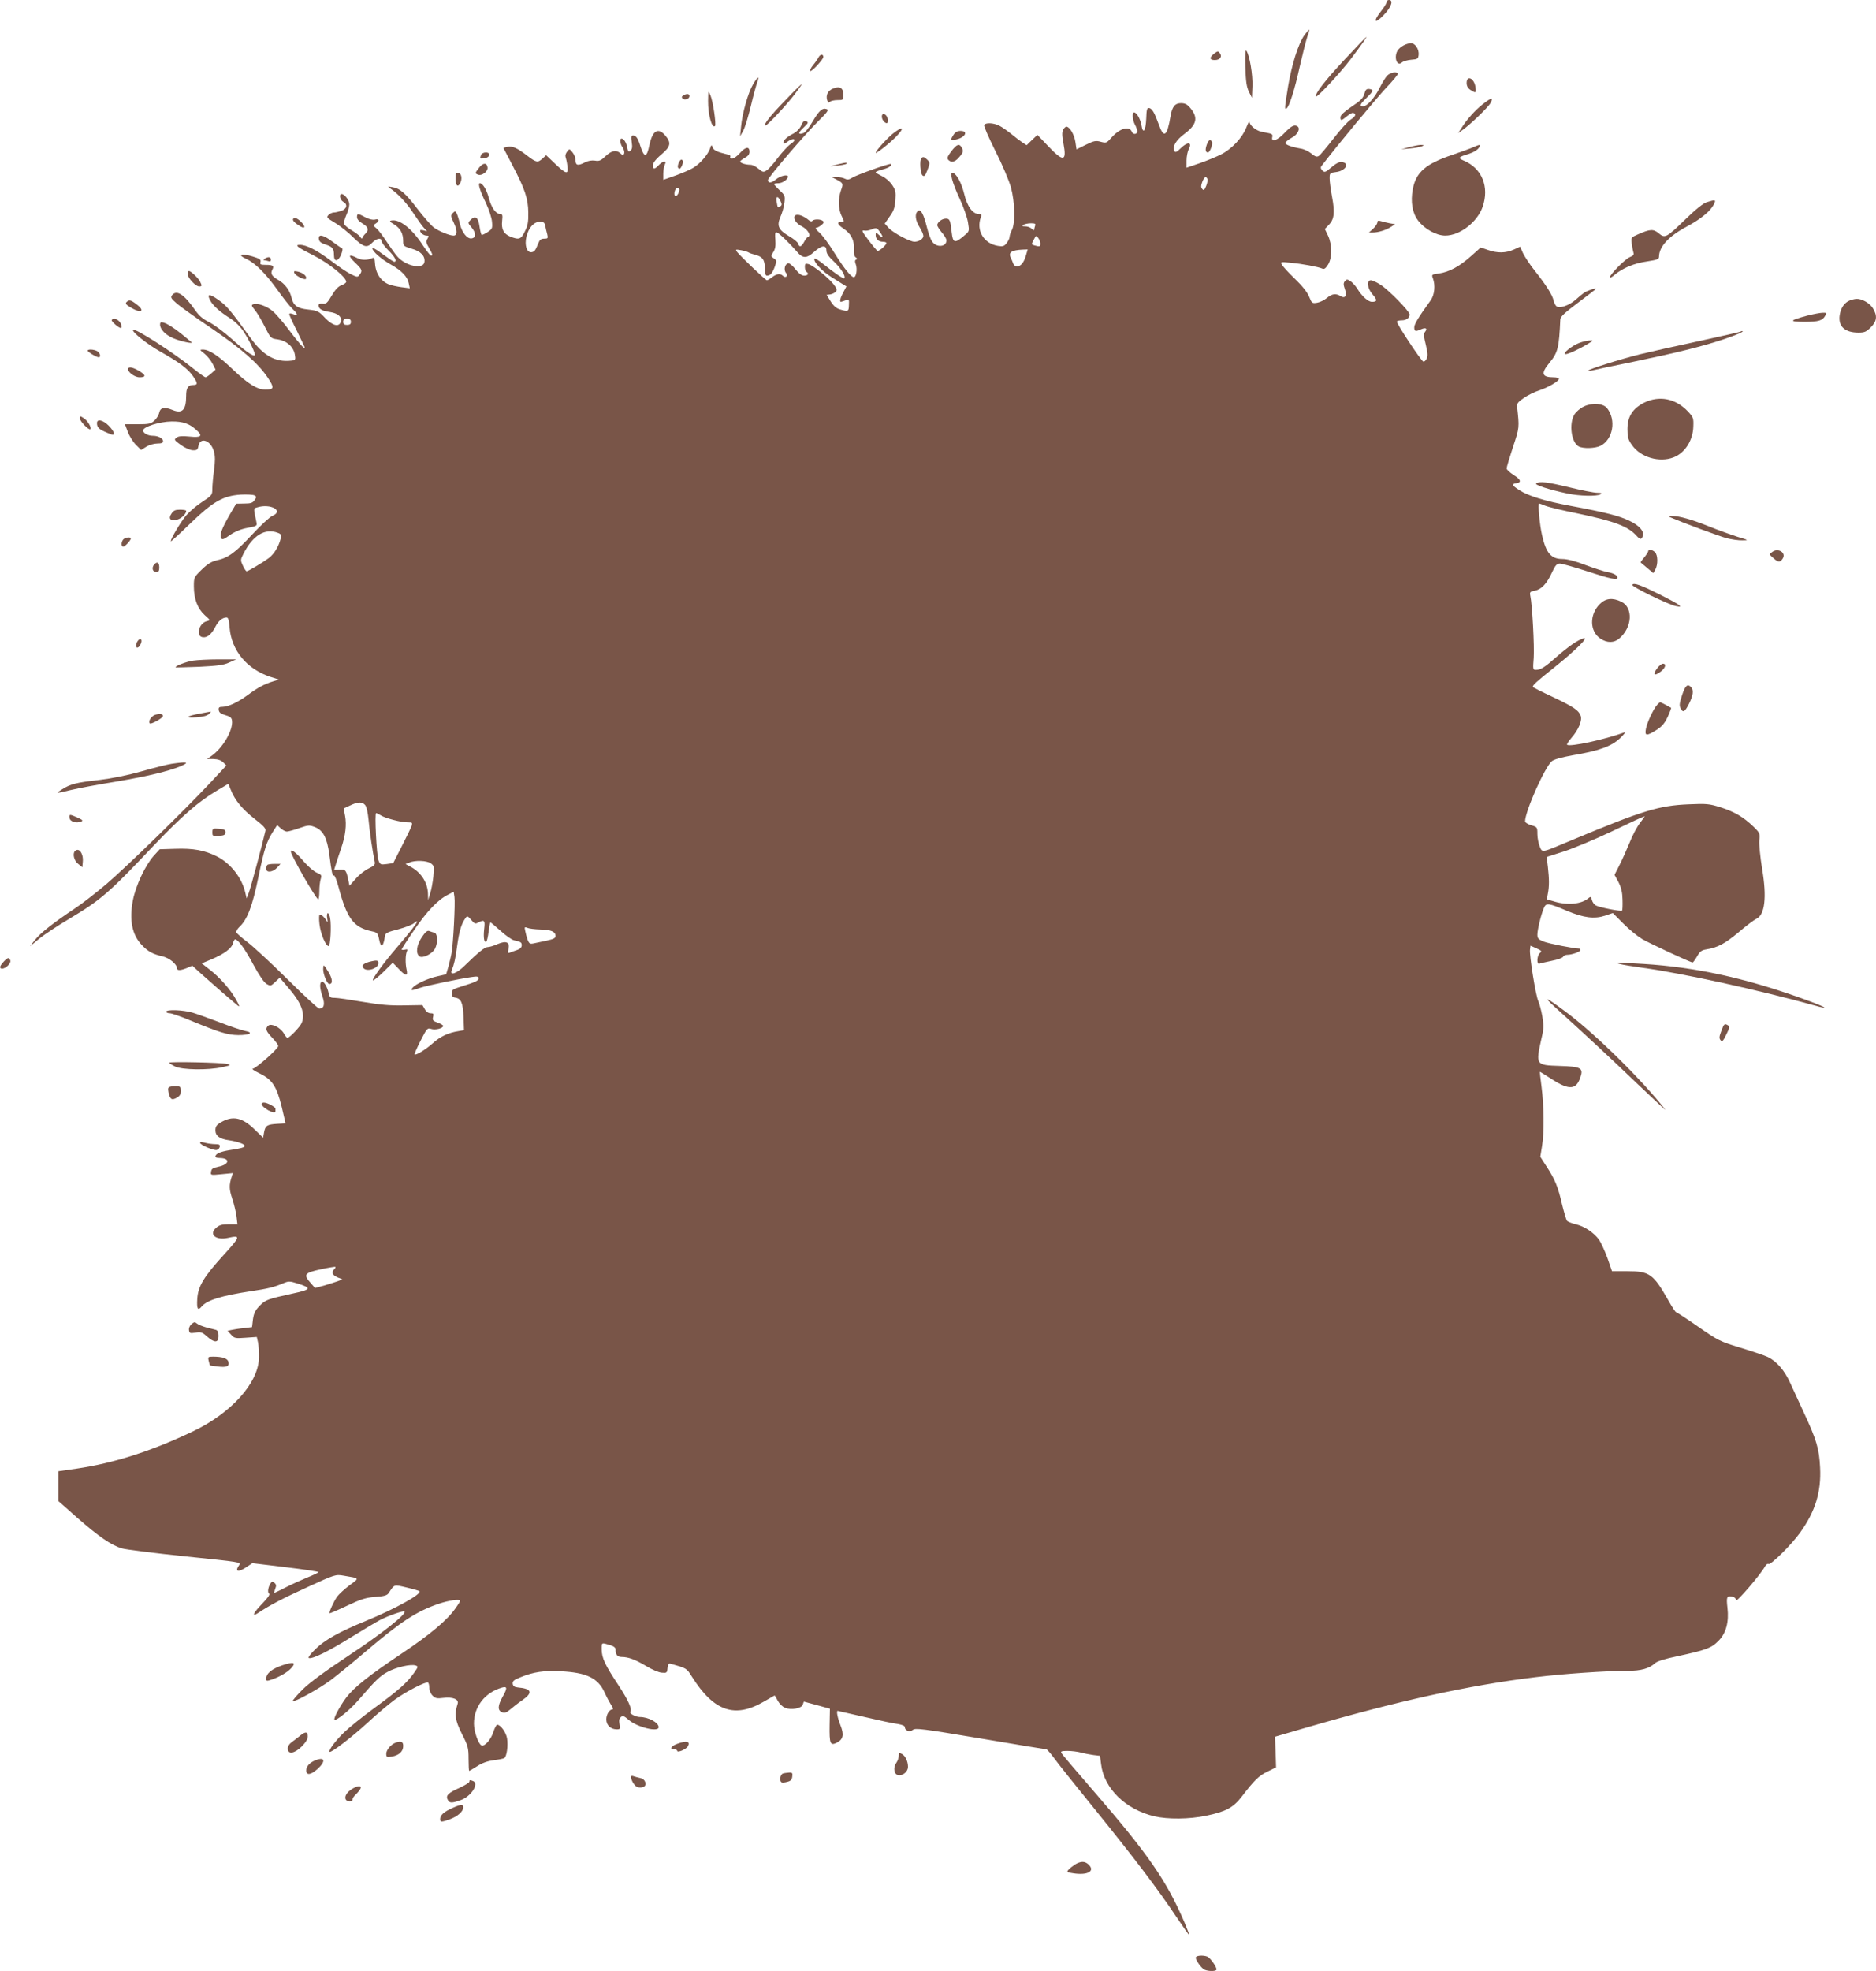 <?xml version="1.0" standalone="no"?>
<!DOCTYPE svg PUBLIC "-//W3C//DTD SVG 20010904//EN"
 "http://www.w3.org/TR/2001/REC-SVG-20010904/DTD/svg10.dtd">
<svg version="1.0" xmlns="http://www.w3.org/2000/svg"
 width="1219pt" height="1280pt" viewBox="0 0 1219 1280"
 preserveAspectRatio="xMidYMid meet">
<g transform="translate(0,1280) scale(0.1,-0.1)"
fill="#795548" stroke="none">
<path d="M9010 12786 c0 -7 -16 -33 -35 -57 -55 -69 -44 -89 15 -28 50 51 67
99 35 99 -8 0 -15 -6 -15 -14z"/>
<path d="M8475 12571 c-40 -59 -81 -189 -105 -331 -23 -142 -24 -153 -11 -145
18 11 53 120 86 270 19 83 41 170 49 194 9 24 15 46 13 48 -2 2 -16 -15 -32
-36z"/>
<path d="M8737 12413 c-125 -133 -197 -226 -185 -239 8 -7 159 155 224 241 72
96 107 145 102 145 -2 0 -66 -66 -141 -147z"/>
<path d="M9118 12504 c-15 -8 -32 -23 -38 -34 -24 -45 -2 -104 29 -76 9 8 36
16 61 18 41 3 45 6 48 31 4 37 -22 77 -51 77 -12 -1 -34 -7 -49 -16z"/>
<path d="M8092 12365 c3 -94 8 -129 23 -160 l20 -40 3 75 c3 74 -18 200 -39
230 -7 11 -9 -21 -7 -105z"/>
<path d="M7887 12450 c-30 -24 -28 -40 7 -40 33 0 49 22 33 44 -12 16 -14 16
-40 -4z"/>
<path d="M5319 12428 c-7 -13 -23 -36 -36 -51 -13 -16 -21 -33 -18 -38 6 -9
85 75 85 91 0 20 -20 19 -31 -2z"/>
<path d="M9013 12308 c-12 -13 -33 -48 -48 -78 -32 -64 -81 -120 -107 -120
-27 0 -22 12 22 55 46 45 48 52 18 57 -19 2 -25 -4 -33 -32 -8 -28 -25 -45
-83 -83 -47 -32 -72 -55 -72 -68 0 -25 6 -24 42 6 17 14 35 24 41 22 22 -7 16
-23 -17 -44 -19 -12 -69 -68 -112 -124 -44 -56 -86 -107 -95 -112 -13 -8 -24
-4 -48 16 -17 14 -48 29 -69 32 -63 11 -103 26 -99 38 2 7 20 21 40 32 40 21
59 61 37 75 -20 13 -41 1 -86 -46 -44 -47 -86 -60 -77 -24 4 14 -1 20 -18 24
-13 3 -37 8 -54 11 -35 8 -75 41 -76 64 0 9 -9 -8 -21 -38 -25 -65 -94 -139
-164 -174 -27 -14 -88 -39 -136 -56 l-88 -30 0 47 c0 26 7 60 15 75 23 44 -8
48 -51 6 -27 -27 -37 -31 -43 -20 -16 26 10 71 66 112 80 60 90 105 37 168
-19 23 -34 31 -60 31 -39 0 -58 -23 -68 -85 -22 -130 -43 -146 -75 -57 -29 80
-44 106 -63 110 -15 3 -18 -8 -20 -69 -3 -79 -21 -104 -31 -42 -7 40 -31 83
-48 83 -14 0 -10 -52 6 -80 8 -14 14 -33 15 -42 0 -22 -28 -24 -36 -3 -16 40
-79 22 -133 -40 -30 -34 -33 -35 -68 -26 -32 9 -44 7 -97 -19 l-61 -30 -7 47
c-7 46 -33 93 -55 100 -7 3 -17 -6 -24 -18 -9 -18 -9 -37 1 -90 23 -121 0
-124 -107 -10 l-62 65 -35 -33 -35 -34 -28 18 c-15 10 -48 35 -73 56 -25 20
-59 44 -77 53 -38 19 -92 21 -98 3 -3 -6 30 -82 73 -168 45 -88 88 -191 101
-236 26 -96 29 -233 6 -277 -8 -15 -15 -36 -15 -45 0 -9 -9 -27 -19 -40 -16
-20 -24 -23 -56 -18 -92 15 -143 99 -112 185 7 18 5 22 -13 22 -39 0 -75 49
-94 128 -18 73 -49 132 -75 140 -23 8 -4 -63 45 -169 25 -53 49 -122 54 -154
9 -56 9 -57 -22 -83 -64 -55 -76 -52 -84 19 -9 81 -13 89 -38 89 -26 0 -56
-24 -56 -43 1 -7 14 -28 30 -47 17 -19 30 -42 30 -51 0 -44 -67 -49 -94 -6 -9
12 -23 51 -32 87 -23 92 -41 125 -60 109 -21 -17 -17 -59 11 -104 14 -22 25
-48 25 -57 0 -19 -29 -38 -58 -38 -29 0 -135 56 -166 88 l-27 30 32 46 c26 36
34 58 37 106 4 52 1 66 -21 99 -15 22 -43 47 -66 57 -22 11 -41 22 -41 25 0 4
20 12 44 18 40 10 64 26 55 36 -7 6 -224 -71 -251 -89 -21 -13 -31 -15 -47 -7
-11 6 -35 11 -53 11 l-33 0 30 -16 c44 -23 46 -26 30 -69 -20 -56 -18 -124 4
-168 18 -36 18 -37 1 -37 -34 0 -30 -17 10 -44 50 -33 72 -75 69 -133 -2 -30
2 -48 11 -54 11 -8 12 -12 3 -15 -9 -4 -9 -13 -2 -31 11 -30 3 -83 -13 -83
-18 0 -65 59 -127 159 -33 54 -76 112 -96 130 -20 17 -30 31 -23 31 7 0 23 8
35 18 16 13 19 20 10 27 -15 13 -60 13 -69 0 -4 -5 -14 -3 -25 7 -10 9 -31 22
-47 28 -62 23 -59 -38 4 -70 39 -20 63 -61 41 -68 -6 -2 -18 -17 -26 -33 -18
-33 -31 -37 -39 -11 -3 10 -29 31 -57 47 -71 42 -83 68 -58 126 11 24 23 65
26 92 5 44 4 49 -31 81 -20 19 -36 37 -36 40 0 3 13 6 28 6 26 0 62 25 62 43
0 17 -51 5 -79 -19 -29 -24 -51 -25 -51 -3 0 16 239 295 324 379 62 61 73 76
59 81 -29 11 -50 -8 -93 -81 -22 -38 -49 -72 -61 -75 -34 -11 -34 2 0 34 35
33 37 37 16 45 -10 4 -19 -5 -29 -29 -9 -20 -28 -40 -48 -51 -43 -22 -68 -44
-68 -61 0 -10 8 -8 29 8 16 12 34 18 41 14 7 -5 0 -15 -22 -30 -18 -12 -55
-53 -83 -89 -27 -37 -60 -74 -73 -82 -21 -14 -25 -13 -53 10 -17 15 -40 26
-52 26 -32 0 -67 11 -67 21 0 5 14 15 30 24 21 11 30 23 30 40 0 36 -26 32
-63 -10 -17 -19 -39 -35 -49 -35 -11 0 -16 5 -13 10 3 6 0 12 -7 14 -7 2 -32
9 -56 15 -28 8 -46 19 -51 33 -7 20 -8 20 -18 -9 -14 -38 -64 -96 -107 -122
-18 -12 -70 -34 -114 -50 l-82 -29 0 40 c0 21 5 48 10 59 16 29 -14 25 -43 -7
-16 -17 -27 -22 -31 -15 -13 20 4 48 54 90 58 49 63 74 24 120 -47 56 -84 34
-104 -61 -17 -84 -34 -85 -60 -3 -15 48 -27 65 -47 65 -11 0 -13 -9 -8 -43 5
-32 3 -46 -8 -55 -12 -10 -16 -7 -21 19 -6 34 -23 59 -37 59 -14 0 -10 -34 7
-58 9 -13 13 -30 10 -39 -6 -14 -8 -14 -24 1 -28 25 -57 19 -97 -18 -30 -29
-42 -34 -69 -29 -20 3 -45 -1 -64 -11 -46 -24 -62 -21 -62 13 0 16 -9 39 -20
52 -20 24 -20 24 -35 4 -9 -11 -13 -26 -10 -34 3 -8 9 -34 12 -58 8 -58 -7
-56 -79 13 l-59 56 -23 -21 c-31 -29 -41 -27 -100 18 -66 51 -98 65 -130 57
l-25 -6 59 -113 c81 -155 102 -216 103 -307 1 -60 -3 -85 -22 -122 -25 -53
-39 -57 -96 -34 -43 18 -58 48 -52 102 4 37 2 44 -12 44 -29 0 -58 42 -74 103
-15 56 -40 97 -59 97 -14 0 1 -50 40 -129 19 -41 37 -95 39 -120 4 -43 2 -48
-28 -68 -18 -12 -36 -20 -39 -18 -4 3 -10 27 -14 55 -8 58 -27 73 -57 43 -20
-20 -20 -20 6 -51 29 -35 30 -65 1 -70 -29 -6 -63 36 -77 92 -6 28 -16 59 -21
70 -9 17 -11 17 -26 2 -14 -14 -14 -20 8 -65 23 -50 22 -81 -3 -81 -26 0 -96
29 -127 52 -18 13 -65 67 -106 120 -81 106 -115 135 -166 143 -29 5 -31 4 -14
-7 51 -34 110 -97 152 -162 26 -39 56 -82 68 -95 l21 -23 -22 6 c-13 4 -23 3
-23 -1 0 -15 23 -33 42 -33 16 0 16 -3 6 -20 -11 -17 -10 -27 10 -60 24 -43
26 -50 13 -50 -5 0 -28 29 -51 64 -71 110 -153 175 -207 164 -14 -3 -11 -8 18
-25 41 -26 59 -59 59 -108 0 -32 2 -34 55 -50 60 -17 89 -48 83 -87 -7 -49
-119 -27 -174 34 -12 12 -43 56 -69 95 -26 40 -57 81 -70 91 -22 18 -22 19 -4
30 27 17 24 34 -5 26 -14 -3 -38 2 -62 15 -48 26 -54 26 -54 1 0 -13 13 -28
35 -41 37 -22 44 -42 21 -65 -8 -7 -17 -19 -20 -26 -3 -10 -8 -9 -15 4 -6 9
-31 28 -55 42 -24 14 -46 32 -49 41 -4 8 3 34 13 57 11 24 20 55 20 71 0 26
-30 67 -50 67 -18 0 -10 -39 10 -50 31 -16 25 -46 -11 -59 -18 -6 -40 -11 -50
-11 -10 0 -25 -7 -34 -16 -15 -15 -12 -19 42 -51 32 -19 85 -61 118 -94 67
-65 90 -72 125 -34 27 28 60 33 60 9 0 -9 20 -36 45 -61 41 -40 58 -73 36 -73
-4 0 -38 23 -75 50 -37 28 -66 45 -66 37 0 -19 57 -70 120 -105 70 -39 108
-79 116 -121 l7 -33 -54 7 c-30 4 -65 12 -79 17 -54 20 -89 72 -93 138 -2 31
-5 39 -17 34 -34 -15 -69 -15 -98 0 -57 29 -64 18 -17 -27 49 -47 52 -54 32
-81 -13 -17 -15 -17 -58 4 -24 12 -85 53 -134 91 -86 64 -154 99 -196 99 -37
0 -17 -16 89 -69 102 -52 212 -141 212 -171 0 -6 -14 -16 -30 -22 -21 -7 -41
-28 -64 -67 -28 -48 -37 -56 -59 -53 -18 2 -27 -2 -27 -11 0 -23 23 -36 73
-43 53 -8 82 -33 72 -63 -11 -37 -53 -27 -103 25 -41 44 -49 47 -110 54 -70 7
-96 26 -108 79 -11 46 -44 90 -84 112 -44 25 -54 42 -40 68 13 25 4 31 -43 31
-34 0 -39 3 -34 19 4 15 -6 22 -53 36 -71 21 -100 11 -42 -15 59 -27 125 -92
203 -200 37 -52 81 -108 98 -124 38 -36 40 -49 6 -36 -16 6 -25 6 -25 0 0 -6
22 -55 50 -110 27 -55 50 -103 50 -106 0 -15 -37 27 -102 113 -38 51 -86 106
-106 123 -40 33 -100 54 -126 44 -14 -5 -12 -10 10 -37 14 -16 43 -65 64 -107
39 -77 39 -78 85 -84 58 -9 102 -47 111 -98 6 -34 4 -37 -23 -40 -103 -12
-183 33 -266 149 -128 177 -155 209 -207 245 -59 42 -77 41 -55 -1 17 -34 62
-75 132 -119 31 -20 66 -54 86 -85 37 -55 80 -147 73 -154 -10 -10 -68 31
-151 107 -50 44 -115 93 -146 108 -40 20 -65 41 -90 77 -72 103 -120 135 -150
99 -12 -15 -8 -22 31 -56 25 -21 125 -93 223 -159 197 -134 306 -230 367 -321
44 -66 42 -78 -15 -78 -53 0 -113 37 -210 129 -95 91 -155 131 -197 131 -21 0
-21 -2 10 -26 18 -14 42 -44 53 -65 l20 -39 -28 -25 c-15 -13 -32 -25 -37 -25
-5 0 -39 24 -75 53 -128 104 -383 268 -396 255 -12 -11 91 -93 180 -143 122
-69 174 -108 208 -156 33 -46 34 -59 4 -59 -35 0 -47 -19 -47 -71 0 -91 -25
-117 -87 -92 -54 22 -80 17 -88 -16 -3 -16 -17 -39 -31 -52 -23 -21 -35 -24
-109 -24 l-83 0 19 -50 c10 -27 34 -65 52 -83 l34 -34 34 21 c19 12 51 21 72
21 26 0 37 4 37 15 0 18 -31 35 -65 35 -34 0 -65 17 -65 35 0 23 107 57 185
58 73 1 117 -14 162 -56 43 -38 31 -50 -44 -42 -50 5 -73 3 -86 -7 -17 -13
-15 -16 28 -47 26 -19 60 -34 78 -35 27 -1 32 3 37 29 11 60 81 35 100 -36 9
-31 9 -64 1 -122 -6 -44 -11 -99 -11 -121 0 -40 -2 -43 -64 -84 -36 -23 -82
-62 -104 -87 -35 -40 -102 -152 -102 -170 0 -4 55 46 123 112 150 145 215 183
331 191 40 2 81 0 90 -5 14 -8 14 -11 0 -31 -12 -18 -25 -22 -67 -22 l-52 -1
-43 -73 c-51 -89 -66 -130 -55 -150 7 -13 16 -10 58 20 34 23 71 38 113 46 63
12 64 12 58 40 -19 90 -19 86 5 93 87 28 177 -23 99 -55 -17 -7 -76 -62 -132
-122 -109 -117 -155 -151 -230 -167 -34 -8 -59 -23 -97 -60 -50 -49 -51 -51
-51 -109 0 -81 24 -144 70 -186 38 -34 38 -34 14 -40 -52 -13 -73 -98 -26
-104 29 -4 58 20 83 70 19 37 45 58 72 58 10 0 16 -18 19 -64 12 -151 113
-272 267 -322 l54 -17 -39 -12 c-53 -16 -99 -40 -162 -87 -65 -48 -127 -77
-165 -78 -23 0 -28 -4 -25 -22 2 -15 14 -24 43 -32 32 -9 41 -17 43 -37 7 -63
-63 -181 -138 -231 l-25 -17 42 0 c30 -1 50 -8 64 -22 l20 -20 -109 -117
c-169 -180 -534 -536 -667 -650 -66 -56 -158 -128 -205 -159 -138 -92 -227
-161 -262 -206 l-33 -42 62 51 c34 27 120 84 191 126 209 125 258 167 555 481
181 189 287 282 407 353 l74 44 16 -39 c26 -67 76 -127 154 -188 58 -45 75
-63 71 -78 -20 -88 -96 -373 -108 -402 l-14 -37 -8 34 c-21 98 -96 194 -186
239 -81 40 -152 53 -271 49 l-100 -3 -40 -44 c-55 -63 -115 -191 -134 -286
-25 -129 -6 -226 59 -293 39 -41 71 -58 132 -72 45 -10 94 -50 95 -77 0 -17
23 -16 65 1 l35 15 57 -52 c59 -53 202 -178 237 -206 15 -13 14 -5 -9 36 -34
64 -108 148 -174 198 l-50 39 65 27 c82 35 130 71 138 104 4 14 10 25 14 25
19 0 65 -63 119 -165 38 -70 69 -115 86 -125 25 -14 28 -13 55 13 l30 28 48
-56 c92 -105 119 -174 95 -237 -9 -24 -79 -98 -93 -98 -4 0 -15 13 -24 30 -23
38 -79 66 -100 50 -22 -19 -17 -35 26 -80 23 -24 40 -48 38 -54 -5 -21 -147
-146 -165 -146 -10 0 9 -14 43 -30 83 -40 112 -84 145 -219 l25 -106 -55 -3
c-65 -4 -77 -11 -85 -56 l-6 -34 -55 53 c-81 80 -145 92 -222 45 -26 -15 -33
-27 -33 -50 0 -36 28 -57 90 -65 53 -8 100 -24 100 -36 0 -10 -20 -16 -98 -28
-62 -10 -92 -24 -92 -42 0 -5 12 -9 28 -9 71 -1 63 -43 -11 -57 -33 -7 -43
-13 -45 -32 -4 -23 -3 -23 69 -16 l72 7 -7 -23 c-18 -55 -17 -81 3 -142 12
-35 24 -87 28 -115 l6 -52 -56 0 c-44 0 -62 -5 -82 -23 -50 -42 -3 -83 75 -66
86 19 84 11 -24 -108 -133 -146 -169 -206 -174 -289 -4 -65 4 -78 29 -48 34
41 129 70 319 99 110 16 150 26 212 52 33 14 41 14 92 -2 93 -29 89 -39 -27
-64 -172 -38 -180 -41 -219 -80 -29 -30 -38 -48 -44 -88 l-6 -51 -57 -7 c-31
-3 -66 -9 -79 -12 l-23 -5 23 -25 c21 -24 28 -25 95 -20 l72 5 8 -36 c4 -20 7
-66 6 -100 -4 -163 -180 -359 -431 -478 -269 -128 -513 -206 -754 -241 l-118
-17 0 -97 0 -97 121 -107 c139 -122 221 -179 291 -200 27 -8 213 -31 413 -52
359 -37 363 -37 349 -57 -30 -43 -6 -49 50 -11 l36 24 215 -26 c118 -14 215
-29 215 -32 0 -3 -33 -19 -73 -35 -39 -16 -105 -46 -144 -66 -40 -21 -73 -36
-73 -34 0 1 4 14 9 28 8 18 6 28 -5 37 -13 10 -17 10 -25 -2 -17 -25 -22 -61
-10 -68 7 -5 -9 -28 -44 -64 -59 -61 -73 -91 -27 -61 80 53 157 93 321 168
179 82 182 83 234 74 107 -18 105 -14 39 -62 -32 -24 -69 -58 -81 -74 -23 -33
-54 -102 -49 -108 2 -2 53 20 112 48 91 43 122 53 184 58 59 4 78 10 88 25 38
58 32 56 117 36 43 -10 80 -21 83 -24 18 -17 -158 -115 -346 -192 -176 -72
-269 -124 -330 -184 -31 -30 -50 -55 -43 -58 23 -8 129 44 273 134 80 49 165
100 190 113 56 29 152 62 159 55 15 -15 -148 -144 -357 -282 -156 -103 -258
-178 -305 -224 -38 -38 -67 -72 -64 -75 9 -10 167 77 247 136 41 31 143 114
225 184 230 196 332 262 475 311 68 23 140 33 140 19 0 -3 -13 -25 -30 -48
-51 -75 -167 -172 -348 -293 -213 -142 -311 -220 -362 -287 -42 -57 -84 -135
-76 -143 10 -10 97 60 153 124 114 132 143 160 192 186 54 30 150 52 181 42
19 -6 19 -8 -9 -48 -44 -63 -101 -114 -256 -227 -77 -56 -166 -128 -198 -159
-57 -55 -104 -118 -95 -127 9 -9 146 96 248 190 58 54 137 120 175 148 76 55
203 120 217 112 4 -3 8 -18 8 -35 0 -16 9 -38 21 -50 18 -18 29 -20 69 -15 62
8 104 -9 94 -38 -22 -68 -17 -106 27 -194 41 -80 44 -93 44 -164 0 -43 2 -78
4 -78 2 0 26 14 53 31 32 21 67 33 106 38 31 4 62 10 69 14 16 10 26 80 18
129 -7 39 -42 88 -64 88 -5 0 -17 -22 -26 -50 -16 -50 -59 -95 -77 -84 -21 13
-48 91 -48 142 0 109 71 201 182 233 36 10 36 -4 3 -62 -31 -56 -32 -87 -2
-98 17 -7 29 -2 54 19 17 15 52 42 77 59 71 49 62 75 -29 83 -22 2 -31 9 -33
24 -2 17 7 25 50 42 85 35 154 45 262 39 167 -8 242 -44 284 -136 14 -31 34
-68 44 -84 11 -15 15 -27 9 -27 -20 0 -41 -33 -41 -65 0 -38 28 -65 68 -65 22
0 24 3 18 34 -5 23 -2 37 9 46 12 10 21 7 50 -18 54 -48 195 -83 195 -48 0 30
-66 66 -122 66 -26 0 -68 22 -62 32 13 20 -12 75 -78 176 -87 131 -107 175
-108 230 0 47 -2 46 51 30 26 -7 39 -17 39 -29 0 -34 12 -49 39 -49 44 0 90
-17 160 -59 36 -22 82 -42 101 -43 33 -3 35 -1 38 30 3 25 7 32 20 28 106 -30
103 -28 139 -85 142 -225 278 -271 467 -161 38 22 69 40 70 40 1 0 10 -15 20
-34 10 -19 31 -40 47 -46 39 -17 110 -4 116 21 3 10 6 19 7 19 0 0 39 -11 85
-23 l84 -23 -2 -105 c-2 -125 4 -137 48 -115 41 22 47 51 22 114 -18 45 -27
92 -18 92 1 0 79 -18 172 -39 94 -22 191 -43 218 -46 29 -5 47 -12 47 -21 0
-23 33 -34 51 -18 15 14 63 8 439 -55 232 -39 425 -71 430 -71 4 0 25 -24 46
-52 20 -29 140 -179 265 -333 263 -325 417 -528 532 -701 45 -67 83 -121 85
-120 1 2 -13 39 -31 82 -116 270 -234 441 -587 849 -113 130 -209 243 -213
251 -6 11 2 14 40 14 26 0 66 -5 88 -11 22 -6 59 -13 81 -16 l42 -5 7 -54 c19
-158 159 -295 347 -339 87 -20 225 -19 336 4 129 27 175 52 231 124 80 105
111 136 168 163 l55 27 -3 100 -4 99 185 54 c613 179 1078 281 1510 333 179
22 458 41 595 41 90 0 142 15 180 50 13 12 64 28 141 44 190 41 224 53 270
100 50 49 70 123 59 216 -8 69 -4 79 30 72 16 -3 25 -11 25 -24 0 -19 162 169
189 220 7 12 17 20 23 16 13 -9 148 124 204 202 100 139 139 266 131 424 -6
123 -23 180 -107 360 -32 69 -71 155 -88 191 -36 80 -88 140 -145 167 -23 11
-104 38 -180 61 -131 40 -143 46 -274 137 -75 52 -140 94 -143 94 -3 0 -25 33
-47 72 -100 176 -123 193 -268 193 l-100 0 -30 86 c-17 47 -42 100 -54 118
-34 47 -94 87 -151 101 -27 6 -53 17 -58 23 -5 7 -19 55 -32 107 -25 111 -46
163 -101 246 l-40 62 11 68 c15 88 13 262 -3 387 -7 53 -12 97 -10 97 1 0 37
-22 80 -50 111 -71 156 -67 183 16 20 59 2 68 -135 72 -157 5 -157 6 -118 180
15 62 15 82 5 143 -7 39 -19 83 -26 98 -16 31 -59 297 -54 335 l3 25 39 -17
c34 -16 37 -19 22 -31 -19 -16 -22 -76 -3 -69 6 3 43 11 81 19 37 7 70 19 73
26 3 7 15 13 28 13 30 0 85 20 85 31 0 5 -3 9 -7 9 -34 0 -201 33 -233 46 -34
14 -40 21 -40 45 0 31 23 128 42 172 14 36 29 34 151 -18 108 -45 177 -54 247
-31 l50 17 68 -68 c37 -38 93 -83 123 -101 52 -30 314 -152 328 -152 3 0 16
18 29 40 18 32 29 40 60 45 74 12 120 37 208 110 49 42 101 81 116 88 56 25
70 138 38 327 -12 74 -20 155 -18 182 5 46 3 50 -37 89 -65 63 -123 97 -213
126 -76 24 -93 25 -210 20 -191 -8 -297 -40 -752 -230 -210 -88 -197 -86 -215
-43 -8 19 -15 56 -15 80 0 44 -1 46 -40 57 -22 7 -40 18 -40 25 0 65 130 357
175 392 14 11 65 25 132 37 173 29 253 58 310 111 26 25 39 42 28 38 -125 -46
-356 -96 -372 -80 -3 3 9 22 27 43 47 53 73 115 61 146 -14 36 -46 57 -185
123 -69 32 -126 61 -126 64 1 12 22 32 135 122 144 115 233 204 195 193 -38
-11 -97 -52 -175 -120 -77 -68 -103 -85 -135 -85 -19 0 -20 4 -14 78 5 72 -9
345 -22 403 -5 24 -2 27 28 33 44 8 80 46 113 119 22 47 31 57 52 57 13 0 93
-23 177 -50 149 -49 196 -59 196 -41 0 15 -24 29 -65 36 -22 4 -86 25 -143 46
-67 26 -119 39 -150 39 -73 0 -106 39 -132 156 -15 64 -28 204 -19 204 4 0 22
-6 40 -14 19 -8 113 -31 209 -50 239 -50 330 -84 384 -145 24 -26 33 -27 41
-1 10 31 -23 68 -89 99 -64 31 -153 54 -380 96 -167 31 -276 65 -333 102 -48
31 -53 40 -21 45 37 5 31 24 -17 54 -25 16 -45 35 -45 42 0 8 19 70 41 138 43
129 42 126 27 264 -2 20 7 31 44 56 26 18 71 40 100 49 58 19 128 60 128 75 0
6 -15 10 -34 10 -78 0 -85 25 -27 95 54 65 62 97 70 282 1 17 32 45 116 108
63 47 115 87 115 89 0 8 -61 -13 -78 -26 -10 -7 -34 -27 -54 -45 -42 -37 -105
-58 -124 -42 -7 6 -16 23 -19 39 -8 35 -48 99 -122 192 -32 40 -66 92 -77 115
l-18 41 -42 -19 c-51 -23 -107 -24 -168 -2 l-46 16 -63 -56 c-73 -66 -143
-104 -210 -113 -46 -6 -47 -7 -38 -31 17 -46 11 -108 -15 -144 -81 -112 -106
-154 -106 -175 0 -27 8 -29 45 -12 30 13 43 5 25 -17 -10 -12 -9 -28 5 -84 13
-54 14 -74 5 -91 -6 -12 -16 -20 -21 -18 -15 5 -178 252 -172 260 2 5 17 8 32
8 29 0 51 16 51 38 0 20 -136 159 -189 193 -25 16 -53 29 -63 29 -30 0 -23
-54 12 -93 31 -36 30 -47 -5 -47 -25 0 -65 36 -95 85 -11 18 -31 40 -44 49
-22 14 -25 14 -37 0 -10 -12 -10 -22 0 -51 16 -43 2 -65 -29 -45 -30 18 -55
15 -89 -14 -17 -14 -45 -27 -63 -30 -31 -5 -34 -3 -51 39 -11 28 -44 70 -92
116 -41 39 -79 81 -85 92 -11 19 -9 19 57 13 72 -7 177 -26 205 -38 13 -6 22
1 38 26 27 44 27 128 0 187 l-21 44 26 27 c35 36 40 80 21 181 -9 47 -16 101
-16 121 0 34 2 36 42 41 63 8 91 58 37 65 -16 2 -38 -9 -67 -34 -40 -34 -45
-35 -59 -21 -11 11 -13 20 -6 29 106 138 352 434 416 503 47 49 83 93 81 97
-10 16 -51 7 -71 -14z m-1167 -671 c2 -7 -1 -28 -9 -46 -11 -26 -16 -30 -25
-18 -9 10 -9 21 0 45 13 34 25 41 34 19z m-3432 -65 c2 -4 -1 -18 -8 -31 -15
-27 -31 -13 -21 19 6 20 20 26 29 12z m658 -78 c10 -20 9 -27 -2 -34 -17 -11
-16 -13 -23 28 -8 39 8 43 25 6z m-1529 -161 c3 -16 9 -40 13 -55 6 -25 4 -28
-20 -28 -20 0 -29 -7 -37 -27 -20 -50 -26 -58 -45 -61 -31 -4 -47 46 -33 102
14 58 49 96 87 96 24 0 31 -5 35 -27z m3183 1 c-3 -9 -6 -20 -6 -26 0 -5 -7
-2 -16 6 -8 9 -27 16 -42 16 -21 0 -24 2 -12 10 8 5 30 10 49 10 26 0 32 -3
27 -16z m-1006 -44 c23 -33 17 -40 -12 -13 -17 15 -18 15 -18 -3 0 -27 19 -44
47 -44 13 0 23 -4 23 -8 0 -13 -48 -55 -58 -51 -5 2 -32 34 -59 70 -41 54 -46
65 -29 62 12 -3 32 0 46 6 36 14 37 14 60 -19z m-615 -47 c22 -21 54 -55 72
-76 39 -47 64 -47 114 -2 48 43 79 46 79 8 0 -19 14 -40 49 -72 45 -42 79 -97
67 -108 -5 -6 -68 37 -141 96 -27 22 -52 36 -53 30 -7 -19 50 -81 107 -116 31
-20 66 -42 78 -49 l23 -14 -20 -38 c-19 -34 -26 -62 -16 -62 3 0 16 4 29 9 24
9 25 8 23 -30 -1 -42 -4 -44 -56 -29 -25 7 -43 22 -62 52 l-27 43 24 3 c13 2
29 10 36 18 10 12 6 22 -18 52 -35 43 -128 117 -160 127 -20 5 -23 3 -23 -19
0 -14 5 -28 10 -31 18 -11 10 -25 -14 -25 -16 0 -35 13 -56 40 -17 22 -38 40
-46 40 -23 0 -34 -42 -17 -62 17 -19 -2 -37 -20 -19 -17 17 -41 13 -70 -9 -14
-11 -29 -20 -34 -20 -9 1 -169 153 -193 183 -13 18 -11 18 26 12 21 -4 44 -11
49 -15 6 -4 24 -10 40 -14 49 -12 65 -33 65 -88 0 -32 4 -48 13 -48 23 0 36
16 51 57 14 39 13 42 -6 55 -20 14 -20 15 -3 41 13 21 16 41 13 82 -5 62 0 62
67 -2z m1655 -25 c0 -20 -4 -21 -37 -12 -22 6 -22 7 -6 37 15 29 16 30 29 12
8 -10 14 -27 14 -37z m-93 -75 c-13 -47 -34 -73 -59 -73 -10 0 -21 8 -24 18
-3 9 -11 27 -17 40 -16 33 7 48 80 51 l31 1 -11 -37z m-4387 -433 c0 -15 -7
-20 -25 -20 -18 0 -25 5 -25 20 0 15 7 20 25 20 18 0 25 -5 25 -20z m-475
-1370 c22 -8 24 -14 19 -37 -12 -50 -43 -101 -76 -126 -40 -30 -136 -87 -146
-87 -4 1 -15 17 -24 37 -16 34 -16 38 4 77 60 119 140 168 223 136z m567
-1767 c10 -11 18 -49 23 -98 6 -73 28 -217 40 -272 4 -17 -3 -25 -40 -43 -25
-12 -63 -42 -84 -67 l-40 -45 -6 29 c-15 73 -19 78 -57 76 l-37 -2 13 42 c7
23 23 69 34 102 27 80 35 149 24 208 l-9 47 41 19 c52 25 79 25 98 4z m101
-67 c28 -19 132 -46 175 -46 30 0 33 -2 27 -22 -4 -13 -33 -72 -64 -133 l-56
-110 -42 -6 c-40 -5 -43 -4 -54 25 -12 34 -26 306 -15 306 4 0 17 -7 29 -14z
m8183 -51 c-19 -24 -49 -81 -67 -127 -19 -46 -48 -111 -66 -146 l-32 -63 26
-48 c18 -36 25 -66 26 -114 1 -36 0 -67 -3 -70 -7 -7 -146 20 -170 33 -11 6
-23 22 -26 36 -6 22 -8 23 -23 11 -44 -38 -134 -47 -219 -22 l-51 15 7 38 c9
47 9 91 0 172 l-8 65 113 36 c61 20 198 77 302 126 161 77 201 95 222 102 2 1
-12 -19 -31 -44z m-8792 -55 c9 0 46 10 80 22 58 20 66 21 102 7 53 -20 80
-71 94 -179 15 -116 20 -141 30 -135 4 3 18 -31 30 -76 55 -206 98 -262 217
-287 34 -7 38 -12 46 -50 12 -63 28 -55 39 23 3 16 20 24 85 40 45 12 92 30
103 40 11 10 20 15 20 10 0 -9 -48 -71 -133 -170 -84 -97 -161 -204 -154 -211
3 -4 34 21 68 54 l61 60 38 -39 c46 -49 62 -51 52 -6 -9 41 -8 97 2 119 6 13
3 15 -13 11 -12 -3 -21 -2 -21 2 0 3 36 60 81 125 82 121 154 197 220 230 l37
19 5 -34 c6 -37 -8 -309 -19 -365 -3 -19 -13 -58 -20 -86 l-15 -51 -57 -13
c-63 -14 -141 -50 -161 -74 -17 -20 -5 -20 48 -1 41 14 245 57 334 70 38 6 47
4 47 -8 0 -15 -18 -24 -115 -54 -52 -16 -60 -21 -60 -43 0 -18 6 -26 21 -28
40 -6 52 -32 56 -125 l3 -87 -35 -6 c-66 -10 -119 -35 -167 -78 -47 -42 -111
-81 -119 -73 -2 2 15 42 39 89 41 80 44 84 69 76 26 -9 78 4 78 20 0 4 -16 14
-36 21 -31 11 -35 16 -30 37 5 20 3 24 -16 24 -14 0 -29 10 -38 27 l-15 26
-120 -2 c-92 -2 -155 4 -268 23 -82 14 -163 26 -182 26 -30 0 -34 4 -40 33 -9
41 -33 79 -45 72 -15 -9 -12 -45 6 -98 17 -50 9 -77 -22 -77 -7 0 -100 86
-206 191 -106 105 -223 213 -260 241 -36 27 -69 56 -72 63 -2 7 5 21 16 32 55
50 87 133 128 332 37 177 52 224 91 286 l30 47 23 -21 c12 -11 30 -21 40 -21z
m935 -206 c22 -16 23 -21 17 -85 -4 -38 -13 -88 -21 -111 l-13 -43 -1 40 c-2
75 -46 142 -116 178 l-30 16 25 10 c39 16 113 13 139 -5z m265 -370 c19 -23
25 -25 43 -15 41 21 46 15 39 -43 -6 -55 0 -90 14 -81 4 3 11 32 15 65 4 33 9
60 12 60 3 0 32 -25 66 -55 34 -31 73 -58 87 -61 45 -10 50 -13 50 -33 0 -12
-10 -23 -27 -29 -16 -5 -36 -13 -47 -17 -16 -7 -17 -4 -12 23 10 45 -15 55
-72 31 -24 -11 -52 -19 -63 -19 -19 0 -61 -34 -151 -122 -48 -48 -97 -66 -83
-30 16 39 25 79 35 156 12 90 26 140 48 174 18 28 18 28 46 -4z m448 -60 c70
-2 98 -14 98 -43 0 -13 -15 -20 -57 -29 -32 -7 -70 -15 -85 -18 -24 -5 -29 -2
-39 22 -6 16 -13 42 -16 58 -6 26 -4 28 13 21 10 -5 49 -10 86 -11z m-1340
-2206 c-20 -20 -13 -38 21 -53 l32 -13 -30 -12 c-16 -6 -56 -18 -88 -28 l-60
-16 -28 32 c-49 55 -42 66 64 89 50 11 94 18 96 16 3 -2 -1 -9 -7 -15z"/>
<path d="M1890 7270 c0 -24 164 -310 178 -310 4 0 7 24 7 52 0 29 4 65 9 80 7
24 5 28 -26 41 -19 8 -56 40 -83 71 -50 59 -85 86 -85 66z"/>
<path d="M1737 7183 c-4 -3 -7 -15 -7 -25 0 -27 42 -23 70 7 l23 25 -40 0
c-22 0 -43 -3 -46 -7z"/>
<path d="M2126 6838 c5 -29 4 -31 -7 -13 -13 21 -29 35 -42 35 -4 0 -5 -28 -1
-62 7 -61 39 -139 59 -142 12 -1 19 134 10 182 -3 17 -10 32 -15 32 -5 0 -7
-15 -4 -32z"/>
<path d="M2741 6714 c-34 -51 -41 -104 -16 -124 20 -16 85 16 102 50 19 38 17
97 -4 103 -10 2 -25 8 -34 11 -12 5 -25 -6 -48 -40z"/>
<path d="M2416 6558 c-51 -11 -70 -26 -55 -44 25 -30 106 1 98 37 -3 12 -12
14 -43 7z"/>
<path d="M2100 6505 c0 -33 26 -95 40 -95 23 0 21 32 -4 75 -15 25 -29 45 -31
45 -3 0 -5 -11 -5 -25z"/>
<path d="M4894 12254 c-33 -55 -71 -190 -79 -278 l-6 -61 21 37 c11 21 33 93
49 160 16 68 35 136 41 152 17 47 4 41 -26 -10z"/>
<path d="M9530 12261 c0 -19 8 -34 25 -45 35 -23 38 -21 32 21 -9 56 -57 77
-57 24z"/>
<path d="M5104 12150 c-100 -103 -142 -156 -132 -166 7 -6 133 127 192 204 26
35 47 64 45 65 -2 1 -50 -45 -105 -103z"/>
<path d="M5413 12225 c-34 -14 -48 -43 -38 -76 5 -15 10 -18 18 -10 6 6 28 11
49 11 37 0 38 1 38 35 0 44 -23 58 -67 40z"/>
<path d="M4601 12145 c-1 -89 25 -183 45 -163 9 10 -13 161 -30 200 -14 33
-14 33 -15 -37z"/>
<path d="M4440 12180 c-11 -6 -12 -12 -4 -20 13 -13 44 -2 44 16 0 16 -18 18
-40 4z"/>
<path d="M9632 12121 c-49 -39 -102 -98 -138 -156 l-19 -29 23 16 c53 36 173
152 187 179 21 39 6 37 -53 -10z"/>
<path d="M5730 12043 c0 -20 18 -43 33 -43 4 0 7 12 5 27 -4 32 -38 46 -38 16z"/>
<path d="M5813 11941 c-40 -29 -123 -119 -123 -134 0 -4 31 17 69 48 97 78
142 150 54 86z"/>
<path d="M6196 11925 c-22 -34 -20 -38 16 -31 59 12 83 56 29 56 -19 0 -34 -8
-45 -25z"/>
<path d="M7841 11859 c-11 -31 -8 -49 8 -49 13 0 34 57 26 69 -11 19 -23 12
-34 -20z"/>
<path d="M6182 11818 c-24 -31 -29 -44 -21 -55 17 -20 43 -16 66 10 31 34 35
45 23 67 -16 30 -32 25 -68 -22z"/>
<path d="M9155 11844 l-50 -13 59 5 c61 5 116 24 66 23 -14 -1 -47 -7 -75 -15z"/>
<path d="M9575 11845 c-16 -8 -78 -30 -136 -50 -176 -59 -238 -113 -259 -224
-15 -82 -3 -154 35 -204 42 -55 119 -97 176 -97 95 0 209 88 243 187 45 130
-5 251 -123 300 -40 17 -35 23 31 43 29 9 57 25 66 38 16 25 10 26 -33 7z"/>
<path d="M3126 11794 c-9 -24 -8 -26 21 -22 37 4 45 38 10 38 -14 0 -28 -7
-31 -16z"/>
<path d="M5987 11773 c-13 -12 -7 -100 7 -112 11 -9 17 -4 30 29 20 50 20 55
0 74 -17 17 -27 20 -37 9z"/>
<path d="M4411 11744 c-8 -18 -9 -30 -2 -37 7 -7 14 -1 22 17 8 18 9 30 2 37
-6 6 -14 1 -22 -17z"/>
<path d="M5445 11733 l-50 -13 49 5 c46 5 65 11 55 18 -2 2 -26 -3 -54 -10z"/>
<path d="M3113 11711 c-27 -35 -28 -37 -7 -45 25 -10 66 21 62 47 -4 32 -30
31 -55 -2z"/>
<path d="M2960 11641 c0 -46 14 -61 30 -31 15 29 9 64 -12 68 -15 3 -18 -4
-18 -37z"/>
<path d="M11090 11487 c-22 -7 -73 -47 -135 -108 -128 -124 -136 -128 -177
-94 -34 29 -56 28 -135 -7 -45 -20 -45 -20 -40 -61 3 -23 8 -49 11 -58 5 -12
-1 -20 -24 -29 -31 -13 -130 -113 -130 -132 0 -5 14 2 31 17 54 45 127 75 210
87 66 10 79 15 79 30 0 66 63 134 181 197 90 48 152 99 175 143 16 32 12 33
-46 15z"/>
<path d="M1905 11379 c-7 -10 11 -28 48 -50 27 -15 33 -3 11 22 -27 30 -51 41
-59 28z"/>
<path d="M8950 11356 c0 -8 -12 -27 -27 -41 l-28 -25 25 0 c35 0 88 16 119 37
l26 17 -35 6 c-19 4 -45 10 -57 14 -17 5 -23 3 -23 -8z"/>
<path d="M2072 11248 c2 -17 14 -27 43 -36 46 -15 55 -26 55 -69 0 -46 27 -43
47 4 8 21 11 39 6 40 -5 2 -33 21 -62 43 -61 46 -94 52 -89 18z"/>
<path d="M1720 11120 c-9 -6 -10 -10 -3 -10 6 0 18 -3 27 -6 11 -4 16 -1 16
10 0 18 -17 21 -40 6z"/>
<path d="M1220 11019 c0 -24 51 -79 74 -79 19 0 20 4 5 33 -12 23 -58 66 -71
67 -5 0 -8 -9 -8 -21z"/>
<path d="M1912 11029 c6 -20 72 -52 77 -38 5 16 -19 37 -53 45 -22 5 -28 4
-24 -7z"/>
<path d="M12020 10849 c-35 -14 -58 -47 -66 -95 -11 -73 33 -114 122 -114 39
0 51 5 80 34 40 40 44 75 14 124 -20 33 -72 63 -107 61 -10 0 -29 -5 -43 -10z"/>
<path d="M822 10838 c-9 -9 -3 -17 26 -34 68 -42 99 -25 39 20 -38 29 -48 31
-65 14z"/>
<path d="M11742 10750 c-116 -31 -120 -39 -19 -40 93 0 120 8 137 40 10 18 8
20 -17 19 -15 0 -61 -9 -101 -19z"/>
<path d="M726 10722 c-5 -8 45 -52 59 -52 11 0 4 29 -11 44 -17 17 -40 21 -48
8z"/>
<path d="M1040 10692 c0 -31 36 -68 87 -89 49 -21 133 -38 117 -25 -89 76
-146 116 -181 127 -18 5 -23 2 -23 -13z"/>
<path d="M11309 10646 c-2 -2 -123 -29 -269 -61 -146 -31 -319 -70 -385 -86
-128 -32 -335 -97 -335 -106 0 -3 12 -2 28 2 15 4 133 29 262 55 284 59 446
99 588 146 90 30 143 54 121 54 -3 0 -8 -2 -10 -4z"/>
<path d="M10264 10574 c-49 -18 -118 -73 -91 -74 18 0 89 33 150 70 31 19 31
20 7 19 -14 0 -43 -7 -66 -15z"/>
<path d="M570 10523 c0 -9 57 -43 71 -43 17 0 9 29 -10 40 -23 12 -61 13 -61
3z"/>
<path d="M834 10409 c-12 -19 37 -59 73 -59 39 0 42 12 8 34 -40 26 -73 37
-81 25z"/>
<path d="M10683 10185 c-74 -38 -108 -90 -108 -171 0 -53 4 -69 30 -105 55
-79 178 -115 270 -79 73 28 126 110 128 201 2 55 0 60 -38 100 -79 82 -184
102 -282 54z"/>
<path d="M10293 10161 c-24 -11 -51 -34 -63 -53 -36 -60 -20 -181 28 -207 30
-16 108 -13 142 4 82 42 103 169 42 245 -25 31 -95 36 -149 11z"/>
<path d="M520 10081 c0 -18 58 -77 67 -68 9 10 -17 55 -41 70 -25 17 -26 17
-26 -2z"/>
<path d="M630 10053 c0 -29 12 -40 63 -62 41 -18 47 -18 47 -5 0 9 -15 31 -34
50 -37 37 -76 45 -76 17z"/>
<path d="M9982 9661 c-14 -9 84 -41 203 -66 80 -17 193 -19 215 -5 11 7 6 10
-22 10 -20 0 -101 16 -179 35 -145 35 -193 41 -217 26z"/>
<path d="M1114 9464 c-22 -32 -7 -49 35 -39 28 6 61 37 61 57 0 5 -18 8 -40 8
-31 0 -43 -5 -56 -26z"/>
<path d="M10855 9440 c75 -33 316 -122 364 -135 32 -8 78 -15 102 -14 43 0 43
1 -31 23 -41 13 -122 42 -179 65 -117 47 -201 71 -246 70 -26 0 -27 -2 -10 -9z"/>
<path d="M802 9298 c-15 -15 -16 -48 -1 -48 11 0 48 40 49 53 0 11 -35 8 -48
-5z"/>
<path d="M10710 9221 c0 -5 -12 -24 -26 -41 -15 -17 -25 -32 -23 -33 2 -2 22
-18 43 -36 l39 -33 13 23 c18 33 17 94 -2 113 -17 17 -44 21 -44 7z"/>
<path d="M11515 9215 c-20 -15 -20 -15 9 -40 30 -28 44 -28 60 -2 24 38 -31
72 -69 42z"/>
<path d="M1002 9134 c-18 -20 -11 -49 13 -49 15 0 20 7 20 29 0 34 -14 42 -33
20z"/>
<path d="M10606 9002 c-6 -11 234 -128 283 -138 57 -12 29 8 -101 74 -129 64
-172 80 -182 64z"/>
<path d="M10395 8877 c-68 -68 -66 -177 4 -224 43 -29 88 -29 122 0 86 72 93
202 13 240 -57 27 -101 22 -139 -16z"/>
<path d="M890 8630 c-15 -28 -1 -49 17 -25 15 22 17 45 3 45 -5 0 -14 -9 -20
-20z"/>
<path d="M1255 8510 c-44 -6 -123 -37 -113 -44 1 -1 71 1 153 4 120 6 159 11
195 28 l45 20 -115 0 c-63 0 -138 -4 -165 -8z"/>
<path d="M10771 8464 c-36 -46 -23 -59 23 -23 28 22 35 49 12 49 -8 0 -24 -12
-35 -26z"/>
<path d="M10930 8286 c-17 -51 -19 -69 -10 -85 16 -32 27 -26 55 29 27 54 32
89 13 108 -23 23 -37 11 -58 -52z"/>
<path d="M10768 8223 c-25 -28 -66 -116 -73 -156 -9 -47 4 -48 69 -7 36 23 53
43 73 86 14 30 23 56 22 57 -2 1 -18 10 -36 20 -17 9 -33 17 -35 17 -3 0 -12
-8 -20 -17z"/>
<path d="M1298 8166 c-88 -16 -100 -30 -20 -24 41 3 68 10 79 21 10 9 15 17
13 16 -3 0 -35 -6 -72 -13z"/>
<path d="M1008 8158 c-26 -9 -47 -43 -34 -56 7 -7 79 32 84 46 5 15 -20 20
-50 10z"/>
<path d="M1115 7840 c-27 -4 -115 -26 -195 -49 -93 -26 -192 -46 -275 -56
-151 -17 -186 -26 -240 -60 -49 -30 -47 -30 57 -5 46 11 179 36 297 55 204 35
333 66 414 99 62 27 45 31 -58 16z"/>
<path d="M452 7488 c3 -24 44 -36 76 -23 13 6 8 11 -23 25 -53 24 -57 24 -53
-2z"/>
<path d="M1380 7395 c0 -25 3 -26 43 -23 34 2 42 7 42 23 0 16 -8 21 -42 23
-40 3 -43 2 -43 -23z"/>
<path d="M487 7273 c-17 -17 -6 -63 21 -83 l27 -22 3 36 c5 54 -26 95 -51 69z"/>
<path d="M23 6554 c-26 -28 -29 -44 -9 -44 24 0 60 36 53 53 -8 22 -17 20 -44
-9z"/>
<path d="M10525 6540 c17 -5 84 -16 150 -25 257 -35 753 -144 1114 -244 118
-33 70 -8 -99 52 -360 128 -675 196 -1006 217 -180 11 -201 11 -159 0z"/>
<path d="M10105 6259 c230 -209 352 -323 530 -493 110 -105 193 -182 185 -171
-152 194 -452 489 -643 632 -131 98 -157 109 -72 32z"/>
<path d="M1080 6230 c0 -5 10 -10 23 -10 12 0 72 -21 132 -46 191 -79 244 -95
313 -96 75 0 103 16 45 27 -21 4 -94 28 -163 55 -69 26 -149 55 -179 64 -61
18 -171 22 -171 6z"/>
<path d="M11185 6105 c-14 -36 -15 -48 -5 -60 10 -12 16 -7 37 36 21 42 23 53
12 60 -23 14 -27 11 -44 -36z"/>
<path d="M1100 5899 c0 -4 17 -15 38 -25 46 -22 215 -25 307 -4 56 12 58 14
30 21 -37 9 -375 16 -375 8z"/>
<path d="M1107 5743 c-15 -4 -17 -11 -12 -36 10 -47 21 -54 53 -36 20 11 27
23 27 44 0 25 -4 30 -25 32 -14 0 -33 -1 -43 -4z"/>
<path d="M1700 5632 c0 -25 88 -73 90 -49 0 4 0 11 0 17 0 11 -53 40 -75 40
-8 0 -15 -4 -15 -8z"/>
<path d="M1300 5379 c0 -14 87 -51 108 -47 9 2 18 11 20 21 3 13 -4 17 -30 17
-18 0 -48 4 -66 9 -21 6 -32 6 -32 0z"/>
<path d="M1245 4202 c-12 -10 -19 -26 -17 -40 3 -20 7 -21 42 -16 35 6 44 3
75 -25 49 -43 75 -42 75 3 0 24 -5 36 -17 40 -10 3 -38 10 -63 16 -25 7 -52
18 -60 25 -13 11 -18 11 -35 -3z"/>
<path d="M1356 3963 c4 -16 7 -29 8 -29 1 -1 24 -5 51 -8 58 -7 77 1 69 31 -6
22 -39 33 -100 33 -32 0 -34 -2 -28 -27z"/>
<path d="M1835 1986 c-70 -24 -105 -53 -105 -87 0 -17 3 -17 41 -4 50 18 99
47 123 74 32 36 14 41 -59 17z"/>
<path d="M1948 1527 c-15 -12 -38 -30 -52 -40 -16 -11 -26 -27 -26 -42 0 -40
44 -33 91 14 25 25 39 48 39 65 0 32 -16 33 -52 3z"/>
<path d="M2570 1483 c-30 -11 -60 -47 -60 -71 0 -23 3 -24 36 -19 47 8 74 33
74 69 0 28 -14 34 -50 21z"/>
<path d="M4401 1476 c-40 -14 -53 -36 -22 -36 12 0 21 -4 21 -9 0 -16 59 9 70
29 17 32 -9 38 -69 16z"/>
<path d="M5840 1398 c0 -13 -7 -34 -16 -46 -22 -32 -15 -76 14 -80 30 -4 62
24 62 54 0 35 -17 72 -40 84 -17 9 -20 8 -20 -12z"/>
<path d="M2050 1369 c-38 -15 -60 -40 -60 -66 0 -34 30 -30 74 10 55 50 47 80
-14 56z"/>
<path d="M5088 1283 c-18 -5 -25 -47 -10 -57 5 -3 22 -2 38 3 22 5 30 14 32
34 3 23 0 27 -20 26 -13 -1 -31 -3 -40 -6z"/>
<path d="M4100 1262 c0 -23 24 -62 42 -67 10 -4 26 -4 37 0 28 9 16 52 -17 58
-15 3 -35 9 -44 12 -10 4 -18 3 -18 -3z"/>
<path d="M3050 1230 c0 -6 -28 -23 -62 -39 -77 -34 -94 -52 -78 -80 11 -22 28
-21 86 0 66 24 119 107 78 123 -21 8 -24 8 -24 -4z"/>
<path d="M2279 1177 c-41 -28 -48 -70 -11 -75 14 -2 22 2 22 11 0 8 9 22 21
33 11 10 25 27 30 36 14 26 -20 24 -62 -5z"/>
<path d="M2940 1059 c-56 -25 -80 -47 -80 -71 0 -22 6 -22 61 -3 51 18 89 51
89 77 0 23 -14 22 -70 -3z"/>
<path d="M6985 692 c-16 -11 -36 -26 -43 -35 -12 -14 -8 -16 32 -22 95 -15
145 15 98 58 -24 22 -50 21 -87 -1z"/>
<path d="M7770 87 c0 -15 28 -57 50 -74 17 -14 76 -17 84 -5 7 12 -39 78 -59
86 -29 11 -75 7 -75 -7z"/>
</g>
</svg>
